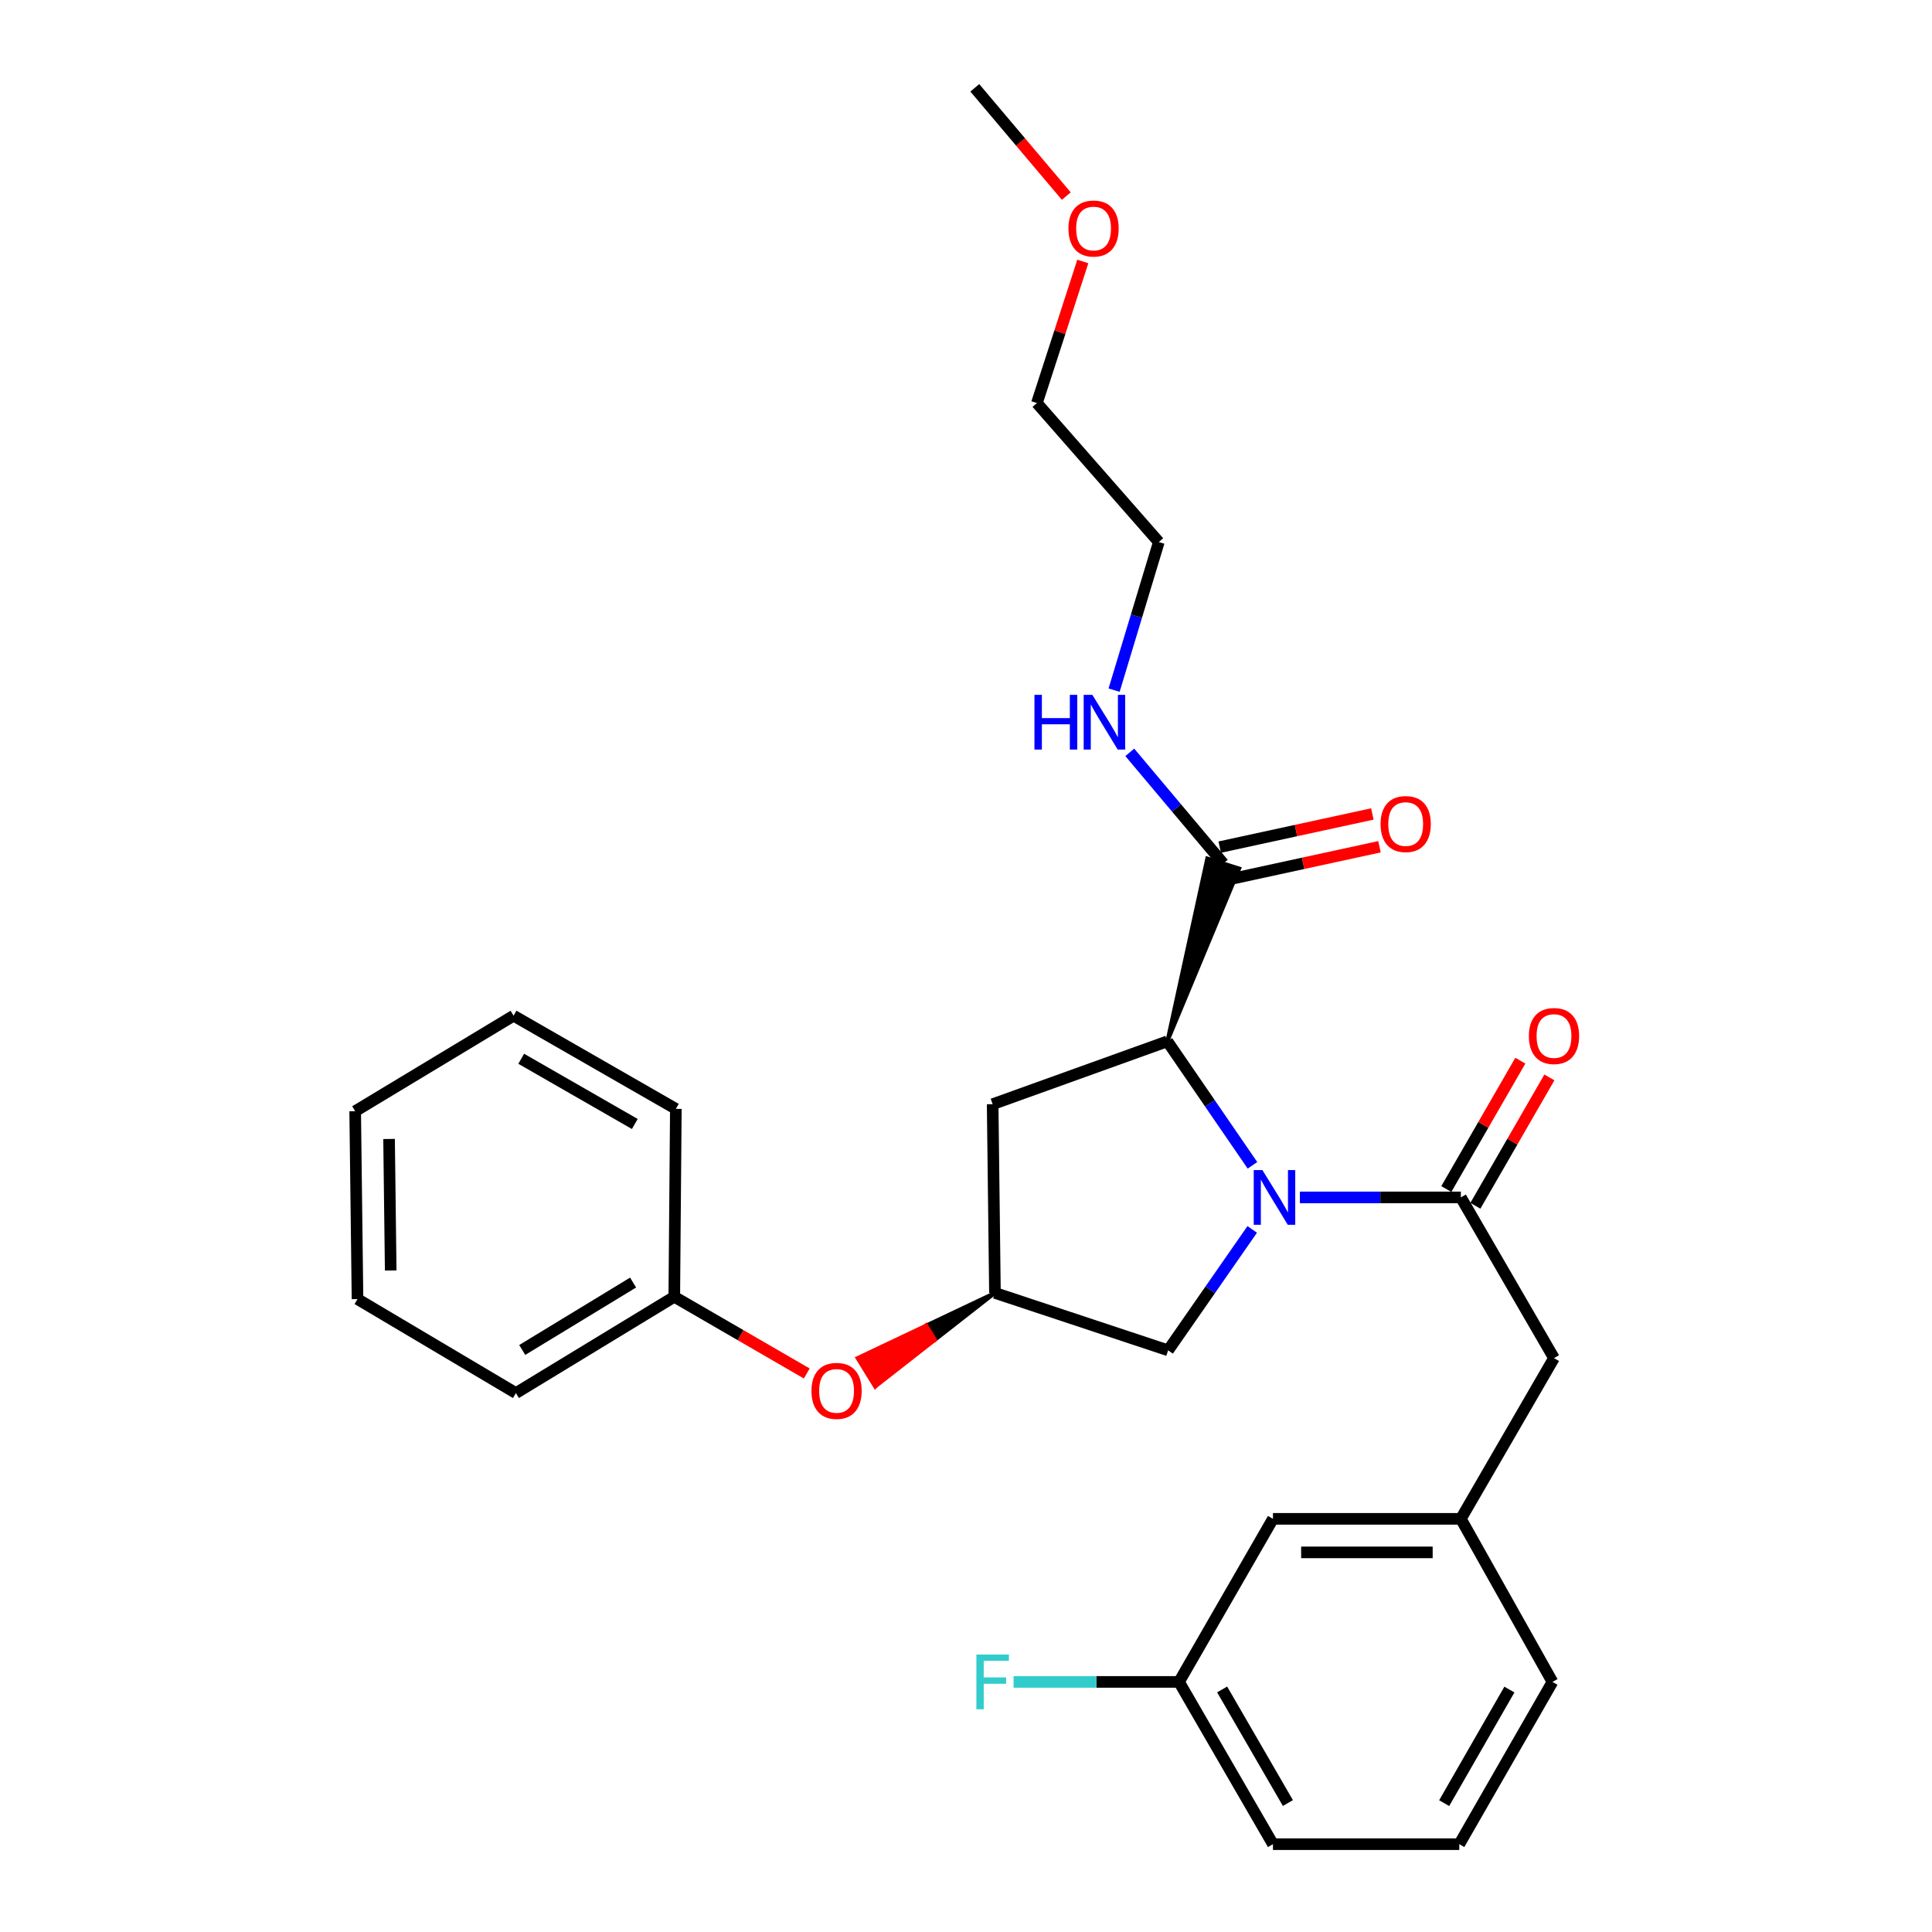 <?xml version='1.0' encoding='iso-8859-1'?>
<svg version='1.1' baseProfile='full'
              xmlns='http://www.w3.org/2000/svg'
                      xmlns:rdkit='http://www.rdkit.org/xml'
                      xmlns:xlink='http://www.w3.org/1999/xlink'
                  xml:space='preserve'
width='1000px' height='1000px' viewBox='0 0 1000 1000'>
<!-- END OF HEADER -->
<rect style='opacity:1.0;fill:#FFFFFF;stroke:none' width='1000' height='1000' x='0' y='0'> </rect>
<path class='bond-0' d='M 672.824,619.776 L 714.479,619.776' style='fill:none;fill-rule:evenodd;stroke:#0000FF;stroke-width:6px;stroke-linecap:butt;stroke-linejoin:miter;stroke-opacity:1' />
<path class='bond-0' d='M 714.479,619.776 L 756.135,619.776' style='fill:none;fill-rule:evenodd;stroke:#000000;stroke-width:6px;stroke-linecap:butt;stroke-linejoin:miter;stroke-opacity:1' />
<path class='bond-1' d='M 648.271,603.166 L 626.246,571.081' style='fill:none;fill-rule:evenodd;stroke:#0000FF;stroke-width:6px;stroke-linecap:butt;stroke-linejoin:miter;stroke-opacity:1' />
<path class='bond-1' d='M 626.246,571.081 L 604.221,538.996' style='fill:none;fill-rule:evenodd;stroke:#000000;stroke-width:6px;stroke-linecap:butt;stroke-linejoin:miter;stroke-opacity:1' />
<path class='bond-4' d='M 648.147,636.346 L 626.382,667.64' style='fill:none;fill-rule:evenodd;stroke:#0000FF;stroke-width:6px;stroke-linecap:butt;stroke-linejoin:miter;stroke-opacity:1' />
<path class='bond-4' d='M 626.382,667.64 L 604.617,698.935' style='fill:none;fill-rule:evenodd;stroke:#000000;stroke-width:6px;stroke-linecap:butt;stroke-linejoin:miter;stroke-opacity:1' />
<path class='bond-6' d='M 756.135,619.776 L 804.342,702.957' style='fill:none;fill-rule:evenodd;stroke:#000000;stroke-width:6px;stroke-linecap:butt;stroke-linejoin:miter;stroke-opacity:1' />
<path class='bond-7' d='M 763.655,624.111 L 782.809,590.89' style='fill:none;fill-rule:evenodd;stroke:#000000;stroke-width:6px;stroke-linecap:butt;stroke-linejoin:miter;stroke-opacity:1' />
<path class='bond-7' d='M 782.809,590.89 L 801.962,557.669' style='fill:none;fill-rule:evenodd;stroke:#FF0000;stroke-width:6px;stroke-linecap:butt;stroke-linejoin:miter;stroke-opacity:1' />
<path class='bond-7' d='M 748.615,615.44 L 767.768,582.219' style='fill:none;fill-rule:evenodd;stroke:#000000;stroke-width:6px;stroke-linecap:butt;stroke-linejoin:miter;stroke-opacity:1' />
<path class='bond-7' d='M 767.768,582.219 L 786.921,548.997' style='fill:none;fill-rule:evenodd;stroke:#FF0000;stroke-width:6px;stroke-linecap:butt;stroke-linejoin:miter;stroke-opacity:1' />
<path class='bond-2' d='M 604.221,538.996 L 641.438,449.554 L 624.876,444.347 Z' style='fill:#000000;fill-rule:evenodd;fill-opacity:1;stroke:#000000;stroke-width:2px;stroke-linecap:butt;stroke-linejoin:miter;stroke-opacity:1;' />
<path class='bond-3' d='M 604.221,538.996 L 513.796,571.53' style='fill:none;fill-rule:evenodd;stroke:#000000;stroke-width:6px;stroke-linecap:butt;stroke-linejoin:miter;stroke-opacity:1' />
<path class='bond-8' d='M 634.999,455.434 L 674.505,446.855' style='fill:none;fill-rule:evenodd;stroke:#000000;stroke-width:6px;stroke-linecap:butt;stroke-linejoin:miter;stroke-opacity:1' />
<path class='bond-8' d='M 674.505,446.855 L 714.011,438.276' style='fill:none;fill-rule:evenodd;stroke:#FF0000;stroke-width:6px;stroke-linecap:butt;stroke-linejoin:miter;stroke-opacity:1' />
<path class='bond-8' d='M 631.315,438.468 L 670.821,429.889' style='fill:none;fill-rule:evenodd;stroke:#000000;stroke-width:6px;stroke-linecap:butt;stroke-linejoin:miter;stroke-opacity:1' />
<path class='bond-8' d='M 670.821,429.889 L 710.327,421.309' style='fill:none;fill-rule:evenodd;stroke:#FF0000;stroke-width:6px;stroke-linecap:butt;stroke-linejoin:miter;stroke-opacity:1' />
<path class='bond-11' d='M 633.157,446.951 L 608.968,418.187' style='fill:none;fill-rule:evenodd;stroke:#000000;stroke-width:6px;stroke-linecap:butt;stroke-linejoin:miter;stroke-opacity:1' />
<path class='bond-11' d='M 608.968,418.187 L 584.778,389.422' style='fill:none;fill-rule:evenodd;stroke:#0000FF;stroke-width:6px;stroke-linecap:butt;stroke-linejoin:miter;stroke-opacity:1' />
<path class='bond-28' d='M 513.796,571.53 L 514.983,669.208' style='fill:none;fill-rule:evenodd;stroke:#000000;stroke-width:6px;stroke-linecap:butt;stroke-linejoin:miter;stroke-opacity:1' />
<path class='bond-5' d='M 604.617,698.935 L 514.983,669.208' style='fill:none;fill-rule:evenodd;stroke:#000000;stroke-width:6px;stroke-linecap:butt;stroke-linejoin:miter;stroke-opacity:1' />
<path class='bond-9' d='M 514.983,669.208 L 479.418,686.075 L 483.98,693.46 Z' style='fill:#000000;fill-rule:evenodd;fill-opacity:1;stroke:#000000;stroke-width:2px;stroke-linecap:butt;stroke-linejoin:miter;stroke-opacity:1;' />
<path class='bond-9' d='M 479.418,686.075 L 452.978,717.713 L 443.854,702.942 Z' style='fill:#FF0000;fill-rule:evenodd;fill-opacity:1;stroke:#FF0000;stroke-width:2px;stroke-linecap:butt;stroke-linejoin:miter;stroke-opacity:1;' />
<path class='bond-9' d='M 479.418,686.075 L 483.98,693.46 L 452.978,717.713 Z' style='fill:#FF0000;fill-rule:evenodd;fill-opacity:1;stroke:#FF0000;stroke-width:2px;stroke-linecap:butt;stroke-linejoin:miter;stroke-opacity:1;' />
<path class='bond-10' d='M 804.342,702.957 L 756.135,786.148' style='fill:none;fill-rule:evenodd;stroke:#000000;stroke-width:6px;stroke-linecap:butt;stroke-linejoin:miter;stroke-opacity:1' />
<path class='bond-14' d='M 417.58,710.913 L 383.293,691.059' style='fill:none;fill-rule:evenodd;stroke:#FF0000;stroke-width:6px;stroke-linecap:butt;stroke-linejoin:miter;stroke-opacity:1' />
<path class='bond-14' d='M 383.293,691.059 L 349.006,671.204' style='fill:none;fill-rule:evenodd;stroke:#000000;stroke-width:6px;stroke-linecap:butt;stroke-linejoin:miter;stroke-opacity:1' />
<path class='bond-12' d='M 756.135,786.148 L 658.881,786.148' style='fill:none;fill-rule:evenodd;stroke:#000000;stroke-width:6px;stroke-linecap:butt;stroke-linejoin:miter;stroke-opacity:1' />
<path class='bond-12' d='M 741.547,803.509 L 673.469,803.509' style='fill:none;fill-rule:evenodd;stroke:#000000;stroke-width:6px;stroke-linecap:butt;stroke-linejoin:miter;stroke-opacity:1' />
<path class='bond-18' d='M 756.135,786.148 L 803.551,870.554' style='fill:none;fill-rule:evenodd;stroke:#000000;stroke-width:6px;stroke-linecap:butt;stroke-linejoin:miter;stroke-opacity:1' />
<path class='bond-19' d='M 576.66,357.215 L 588.232,318.892' style='fill:none;fill-rule:evenodd;stroke:#0000FF;stroke-width:6px;stroke-linecap:butt;stroke-linejoin:miter;stroke-opacity:1' />
<path class='bond-19' d='M 588.232,318.892 L 599.804,280.569' style='fill:none;fill-rule:evenodd;stroke:#000000;stroke-width:6px;stroke-linecap:butt;stroke-linejoin:miter;stroke-opacity:1' />
<path class='bond-13' d='M 658.881,786.148 L 610.259,870.554' style='fill:none;fill-rule:evenodd;stroke:#000000;stroke-width:6px;stroke-linecap:butt;stroke-linejoin:miter;stroke-opacity:1' />
<path class='bond-15' d='M 610.259,870.554 L 567.444,870.554' style='fill:none;fill-rule:evenodd;stroke:#000000;stroke-width:6px;stroke-linecap:butt;stroke-linejoin:miter;stroke-opacity:1' />
<path class='bond-15' d='M 567.444,870.554 L 524.628,870.554' style='fill:none;fill-rule:evenodd;stroke:#33CCCC;stroke-width:6px;stroke-linecap:butt;stroke-linejoin:miter;stroke-opacity:1' />
<path class='bond-29' d='M 610.259,870.554 L 658.881,954.545' style='fill:none;fill-rule:evenodd;stroke:#000000;stroke-width:6px;stroke-linecap:butt;stroke-linejoin:miter;stroke-opacity:1' />
<path class='bond-29' d='M 632.578,874.455 L 666.613,933.249' style='fill:none;fill-rule:evenodd;stroke:#000000;stroke-width:6px;stroke-linecap:butt;stroke-linejoin:miter;stroke-opacity:1' />
<path class='bond-22' d='M 349.006,671.204 L 267.03,721.051' style='fill:none;fill-rule:evenodd;stroke:#000000;stroke-width:6px;stroke-linecap:butt;stroke-linejoin:miter;stroke-opacity:1' />
<path class='bond-22' d='M 327.689,663.847 L 270.306,698.74' style='fill:none;fill-rule:evenodd;stroke:#000000;stroke-width:6px;stroke-linecap:butt;stroke-linejoin:miter;stroke-opacity:1' />
<path class='bond-23' d='M 349.006,671.204 L 349.816,573.951' style='fill:none;fill-rule:evenodd;stroke:#000000;stroke-width:6px;stroke-linecap:butt;stroke-linejoin:miter;stroke-opacity:1' />
<path class='bond-16' d='M 755.325,954.545 L 803.551,870.554' style='fill:none;fill-rule:evenodd;stroke:#000000;stroke-width:6px;stroke-linecap:butt;stroke-linejoin:miter;stroke-opacity:1' />
<path class='bond-16' d='M 747.503,933.302 L 781.261,874.508' style='fill:none;fill-rule:evenodd;stroke:#000000;stroke-width:6px;stroke-linecap:butt;stroke-linejoin:miter;stroke-opacity:1' />
<path class='bond-20' d='M 755.325,954.545 L 658.881,954.545' style='fill:none;fill-rule:evenodd;stroke:#000000;stroke-width:6px;stroke-linecap:butt;stroke-linejoin:miter;stroke-opacity:1' />
<path class='bond-17' d='M 560.467,135.336 L 548.581,171.98' style='fill:none;fill-rule:evenodd;stroke:#FF0000;stroke-width:6px;stroke-linecap:butt;stroke-linejoin:miter;stroke-opacity:1' />
<path class='bond-17' d='M 548.581,171.98 L 536.694,208.624' style='fill:none;fill-rule:evenodd;stroke:#000000;stroke-width:6px;stroke-linecap:butt;stroke-linejoin:miter;stroke-opacity:1' />
<path class='bond-24' d='M 551.913,101.499 L 528.235,73.477' style='fill:none;fill-rule:evenodd;stroke:#FF0000;stroke-width:6px;stroke-linecap:butt;stroke-linejoin:miter;stroke-opacity:1' />
<path class='bond-24' d='M 528.235,73.477 L 504.556,45.455' style='fill:none;fill-rule:evenodd;stroke:#000000;stroke-width:6px;stroke-linecap:butt;stroke-linejoin:miter;stroke-opacity:1' />
<path class='bond-21' d='M 599.804,280.569 L 536.694,208.624' style='fill:none;fill-rule:evenodd;stroke:#000000;stroke-width:6px;stroke-linecap:butt;stroke-linejoin:miter;stroke-opacity:1' />
<path class='bond-25' d='M 267.03,721.051 L 185.045,672.41' style='fill:none;fill-rule:evenodd;stroke:#000000;stroke-width:6px;stroke-linecap:butt;stroke-linejoin:miter;stroke-opacity:1' />
<path class='bond-26' d='M 349.816,573.951 L 265.825,525.724' style='fill:none;fill-rule:evenodd;stroke:#000000;stroke-width:6px;stroke-linecap:butt;stroke-linejoin:miter;stroke-opacity:1' />
<path class='bond-26' d='M 328.572,581.773 L 269.778,548.014' style='fill:none;fill-rule:evenodd;stroke:#000000;stroke-width:6px;stroke-linecap:butt;stroke-linejoin:miter;stroke-opacity:1' />
<path class='bond-30' d='M 185.045,672.41 L 183.839,575.156' style='fill:none;fill-rule:evenodd;stroke:#000000;stroke-width:6px;stroke-linecap:butt;stroke-linejoin:miter;stroke-opacity:1' />
<path class='bond-30' d='M 202.225,657.607 L 201.381,589.529' style='fill:none;fill-rule:evenodd;stroke:#000000;stroke-width:6px;stroke-linecap:butt;stroke-linejoin:miter;stroke-opacity:1' />
<path class='bond-27' d='M 265.825,525.724 L 183.839,575.156' style='fill:none;fill-rule:evenodd;stroke:#000000;stroke-width:6px;stroke-linecap:butt;stroke-linejoin:miter;stroke-opacity:1' />
<path  class='atom-0' d='M 653.412 605.616
L 662.692 620.616
Q 663.612 622.096, 665.092 624.776
Q 666.572 627.456, 666.652 627.616
L 666.652 605.616
L 670.412 605.616
L 670.412 633.936
L 666.532 633.936
L 656.572 617.536
Q 655.412 615.616, 654.172 613.416
Q 652.972 611.216, 652.612 610.536
L 652.612 633.936
L 648.932 633.936
L 648.932 605.616
L 653.412 605.616
' fill='#0000FF'/>
<path  class='atom-8' d='M 791.342 536.24
Q 791.342 529.44, 794.702 525.64
Q 798.062 521.84, 804.342 521.84
Q 810.622 521.84, 813.982 525.64
Q 817.342 529.44, 817.342 536.24
Q 817.342 543.12, 813.942 547.04
Q 810.542 550.92, 804.342 550.92
Q 798.102 550.92, 794.702 547.04
Q 791.342 543.16, 791.342 536.24
M 804.342 547.72
Q 808.662 547.72, 810.982 544.84
Q 813.342 541.92, 813.342 536.24
Q 813.342 530.68, 810.982 527.88
Q 808.662 525.04, 804.342 525.04
Q 800.022 525.04, 797.662 527.84
Q 795.342 530.64, 795.342 536.24
Q 795.342 541.96, 797.662 544.84
Q 800.022 547.72, 804.342 547.72
' fill='#FF0000'/>
<path  class='atom-9' d='M 714.585 426.525
Q 714.585 419.725, 717.945 415.925
Q 721.305 412.125, 727.585 412.125
Q 733.865 412.125, 737.225 415.925
Q 740.585 419.725, 740.585 426.525
Q 740.585 433.405, 737.185 437.325
Q 733.785 441.205, 727.585 441.205
Q 721.345 441.205, 717.945 437.325
Q 714.585 433.445, 714.585 426.525
M 727.585 438.005
Q 731.905 438.005, 734.225 435.125
Q 736.585 432.205, 736.585 426.525
Q 736.585 420.965, 734.225 418.165
Q 731.905 415.325, 727.585 415.325
Q 723.265 415.325, 720.905 418.125
Q 718.585 420.925, 718.585 426.525
Q 718.585 432.245, 720.905 435.125
Q 723.265 438.005, 727.585 438.005
' fill='#FF0000'/>
<path  class='atom-10' d='M 420.007 719.926
Q 420.007 713.126, 423.367 709.326
Q 426.727 705.526, 433.007 705.526
Q 439.287 705.526, 442.647 709.326
Q 446.007 713.126, 446.007 719.926
Q 446.007 726.806, 442.607 730.726
Q 439.207 734.606, 433.007 734.606
Q 426.767 734.606, 423.367 730.726
Q 420.007 726.846, 420.007 719.926
M 433.007 731.406
Q 437.327 731.406, 439.647 728.526
Q 442.007 725.606, 442.007 719.926
Q 442.007 714.366, 439.647 711.566
Q 437.327 708.726, 433.007 708.726
Q 428.687 708.726, 426.327 711.526
Q 424.007 714.326, 424.007 719.926
Q 424.007 725.646, 426.327 728.526
Q 428.687 731.406, 433.007 731.406
' fill='#FF0000'/>
<path  class='atom-12' d='M 535.429 359.65
L 539.269 359.65
L 539.269 371.69
L 553.749 371.69
L 553.749 359.65
L 557.589 359.65
L 557.589 387.97
L 553.749 387.97
L 553.749 374.89
L 539.269 374.89
L 539.269 387.97
L 535.429 387.97
L 535.429 359.65
' fill='#0000FF'/>
<path  class='atom-12' d='M 565.389 359.65
L 574.669 374.65
Q 575.589 376.13, 577.069 378.81
Q 578.549 381.49, 578.629 381.65
L 578.629 359.65
L 582.389 359.65
L 582.389 387.97
L 578.509 387.97
L 568.549 371.57
Q 567.389 369.65, 566.149 367.45
Q 564.949 365.25, 564.589 364.57
L 564.589 387.97
L 560.909 387.97
L 560.909 359.65
L 565.389 359.65
' fill='#0000FF'/>
<path  class='atom-16' d='M 505.376 856.394
L 522.216 856.394
L 522.216 859.634
L 509.176 859.634
L 509.176 868.234
L 520.776 868.234
L 520.776 871.514
L 509.176 871.514
L 509.176 884.714
L 505.376 884.714
L 505.376 856.394
' fill='#33CCCC'/>
<path  class='atom-18' d='M 553.026 118.28
Q 553.026 111.48, 556.386 107.68
Q 559.746 103.88, 566.026 103.88
Q 572.306 103.88, 575.666 107.68
Q 579.026 111.48, 579.026 118.28
Q 579.026 125.16, 575.626 129.08
Q 572.226 132.96, 566.026 132.96
Q 559.786 132.96, 556.386 129.08
Q 553.026 125.2, 553.026 118.28
M 566.026 129.76
Q 570.346 129.76, 572.666 126.88
Q 575.026 123.96, 575.026 118.28
Q 575.026 112.72, 572.666 109.92
Q 570.346 107.08, 566.026 107.08
Q 561.706 107.08, 559.346 109.88
Q 557.026 112.68, 557.026 118.28
Q 557.026 124, 559.346 126.88
Q 561.706 129.76, 566.026 129.76
' fill='#FF0000'/>
</svg>
